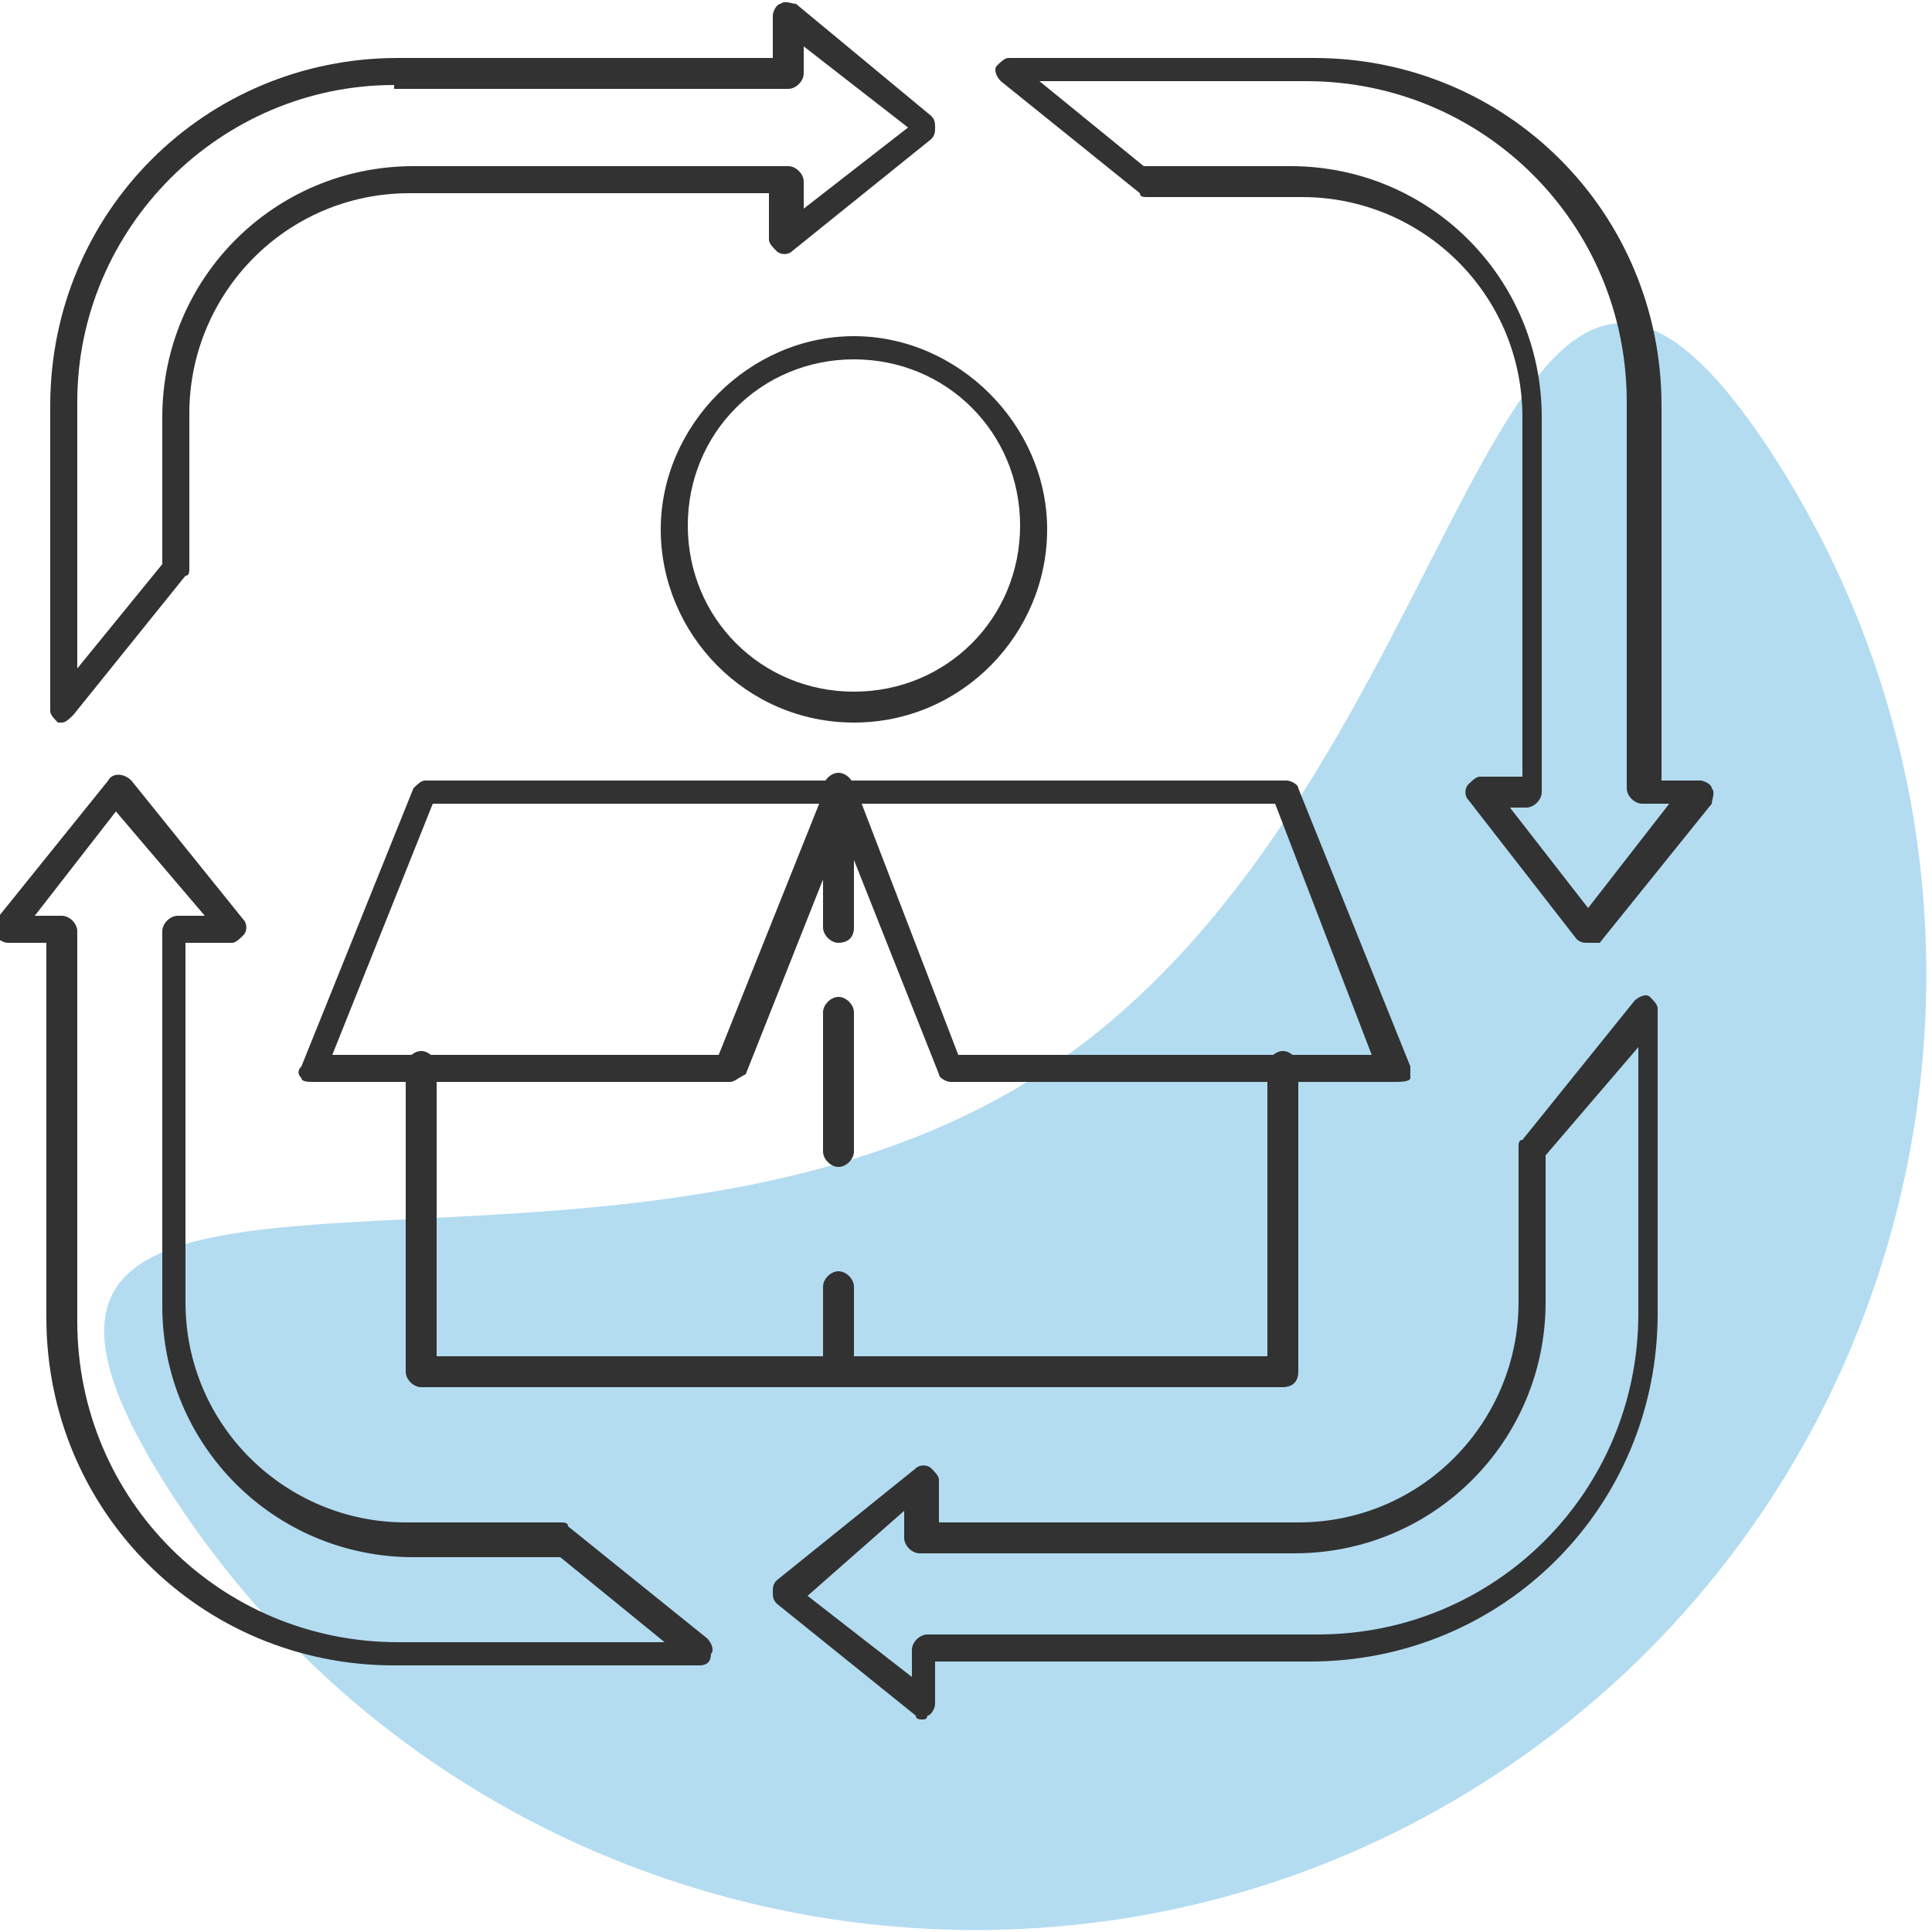 <?xml version="1.0" encoding="utf-8"?>
<!-- Generator: Adobe Illustrator 25.3.0, SVG Export Plug-In . SVG Version: 6.00 Build 0)  -->
<svg version="1.1" id="Layer_1" xmlns="http://www.w3.org/2000/svg" xmlns:xlink="http://www.w3.org/1999/xlink" x="0px" y="0px"
	 viewBox="0 0 50 50" style="enable-background:new 0 0 50 50;" xml:space="preserve">
<style type="text/css">
	.st0{opacity:0.3;fill:#008AD0;}
	.st1{fill:#323232;}
</style>
<path class="st0" d="M45.9,11.8C53.3,23.3,50,38.6,38.6,46s-26.8,4.1-34.2-7.4s11-3.4,22.5-10.8S38.5,0.4,45.9,11.8z"/>
<path class="st1" d="M33.2,35.9H10.9c-0.2,0-0.4-0.2-0.4-0.4v-7.9c0-0.2,0.2-0.4,0.4-0.4c0.2,0,0.4,0.2,0.4,0.4v7.5h21.5v-7.5
	c0-0.2,0.2-0.4,0.4-0.4c0.2,0,0.4,0.2,0.4,0.4v7.9C33.6,35.8,33.4,35.9,33.2,35.9z"/>
<path class="st1" d="M36.1,28H24.6c-0.1,0-0.3-0.1-0.3-0.2l-2.5-6.3l-2.5,6.3C19.1,27.9,19,28,18.9,28H8.1C8,28,7.8,28,7.8,27.9
	c-0.1-0.1-0.1-0.2,0-0.3l2.9-7.2c0.1-0.1,0.2-0.2,0.3-0.2h22.3c0.1,0,0.3,0.1,0.3,0.2l2.9,7.2c0,0.1,0,0.2,0,0.3S36.2,28,36.1,28z
	 M24.8,27.3h10.7L33,20.8H22.3L24.8,27.3z M8.6,27.3h10l2.6-6.5h-10L8.6,27.3z"/>
<path class="st1" d="M22.1,18.7c-2.8,0-5-2.3-5-5s2.3-5,5-5s5,2.3,5,5S24.9,18.7,22.1,18.7z M22.1,9.3c-2.4,0-4.3,1.9-4.3,4.3
	s1.9,4.3,4.3,4.3s4.3-1.9,4.3-4.3S24.5,9.3,22.1,9.3z"/>
<path class="st1" d="M18.1,43.1h-7.9c-5,0-9-4-9-9v-9.7H0.2c-0.1,0-0.3-0.1-0.3-0.2c-0.1-0.1,0-0.3,0-0.4l2.9-3.6
	c0.1-0.2,0.4-0.2,0.6,0l2.9,3.6c0.1,0.1,0.1,0.3,0,0.4c-0.1,0.1-0.2,0.2-0.3,0.2H4.8v9.3c0,3.2,2.6,5.7,5.7,5.7h4
	c0.1,0,0.2,0,0.2,0.1l3.6,2.9c0.1,0.1,0.2,0.3,0.1,0.4C18.4,43,18.3,43.1,18.1,43.1z M0.9,23.7h0.7c0.2,0,0.4,0.2,0.4,0.4v10.1
	c0,4.6,3.7,8.3,8.3,8.3h6.9l-2.7-2.2h-3.8c-3.6,0-6.5-2.9-6.5-6.5v-9.7c0-0.2,0.2-0.4,0.4-0.4h0.7L3,21L0.9,23.7z"/>
<path class="st1" d="M1.6,18.7c0,0-0.1,0-0.1,0c-0.1-0.1-0.2-0.2-0.2-0.3v-7.9c0-5,4-9,9-9h9.7V0.4c0-0.1,0.1-0.3,0.2-0.3
	c0.1-0.1,0.3,0,0.4,0L24.1,3c0.1,0.1,0.1,0.2,0.1,0.3c0,0.1,0,0.2-0.1,0.3l-3.6,2.9c-0.1,0.1-0.3,0.1-0.4,0
	c-0.1-0.1-0.2-0.2-0.2-0.3V5h-9.3c-3.2,0-5.7,2.6-5.7,5.7v4c0,0.1,0,0.2-0.1,0.2l-2.9,3.6C1.8,18.6,1.7,18.7,1.6,18.7z M10.2,2.2
	C5.7,2.2,2,5.9,2,10.4v6.9l2.2-2.7v-3.8c0-3.6,2.9-6.5,6.5-6.5h9.7c0.2,0,0.4,0.2,0.4,0.4v0.7l2.7-2.1l-2.7-2.1v0.7
	c0,0.2-0.2,0.4-0.4,0.4H10.2z"/>
<path class="st1" d="M41.1,24.4c-0.1,0-0.2,0-0.3-0.1L38,20.7c-0.1-0.1-0.1-0.3,0-0.4c0.1-0.1,0.2-0.2,0.3-0.2h1.1v-9.3
	c0-3.2-2.6-5.7-5.7-5.7h-4c-0.1,0-0.2,0-0.2-0.1l-3.6-2.9c-0.1-0.1-0.2-0.3-0.1-0.4c0.1-0.1,0.2-0.2,0.3-0.2h7.9c5,0,9,4,9,9v9.7H44
	c0.1,0,0.3,0.1,0.3,0.2c0.1,0.1,0,0.3,0,0.4l-2.9,3.6C41.3,24.4,41.2,24.4,41.1,24.4z M39,20.8l2.1,2.7l2.1-2.7h-0.7
	c-0.2,0-0.4-0.2-0.4-0.4V10.4c0-4.6-3.7-8.3-8.3-8.3h-6.9l2.7,2.2h3.8c3.6,0,6.5,2.9,6.5,6.5v9.7c0,0.2-0.2,0.4-0.4,0.4H39z"/>
<path class="st1" d="M23.9,44.5c-0.1,0-0.2,0-0.2-0.1l-3.6-2.9c-0.1-0.1-0.1-0.2-0.1-0.3c0-0.1,0-0.2,0.1-0.3l3.6-2.9
	c0.1-0.1,0.3-0.1,0.4,0c0.1,0.1,0.2,0.2,0.2,0.3v1.1h9.3c3.2,0,5.7-2.6,5.7-5.7v-4c0-0.1,0-0.2,0.1-0.2l2.9-3.6
	c0.1-0.1,0.3-0.2,0.4-0.1c0.1,0.1,0.2,0.2,0.2,0.3v7.9c0,5-4,9-9,9h-9.7v1.1c0,0.1-0.1,0.3-0.2,0.3C24,44.5,23.9,44.5,23.9,44.5z
	 M20.9,41.3l2.7,2.1v-0.7c0-0.2,0.2-0.4,0.4-0.4h10.1c4.6,0,8.3-3.7,8.3-8.3v-6.9L40,29.9v3.8c0,3.6-2.9,6.5-6.5,6.5h-9.7
	c-0.2,0-0.4-0.2-0.4-0.4v-0.7L20.9,41.3z"/>
<path class="st1" d="M21.7,24.4c-0.2,0-0.4-0.2-0.4-0.4v-3.6c0-0.2,0.2-0.4,0.4-0.4c0.2,0,0.4,0.2,0.4,0.4v3.6
	C22.1,24.3,21.9,24.4,21.7,24.4z"/>
<path class="st1" d="M21.7,30.2c-0.2,0-0.4-0.2-0.4-0.4v-3.6c0-0.2,0.2-0.4,0.4-0.4c0.2,0,0.4,0.2,0.4,0.4v3.6
	C22.1,30,21.9,30.2,21.7,30.2z"/>
<path class="st1" d="M21.7,35.9c-0.2,0-0.4-0.2-0.4-0.4v-2.2c0-0.2,0.2-0.4,0.4-0.4c0.2,0,0.4,0.2,0.4,0.4v2.2
	C22.1,35.8,21.9,35.9,21.7,35.9z"/>
</svg>
